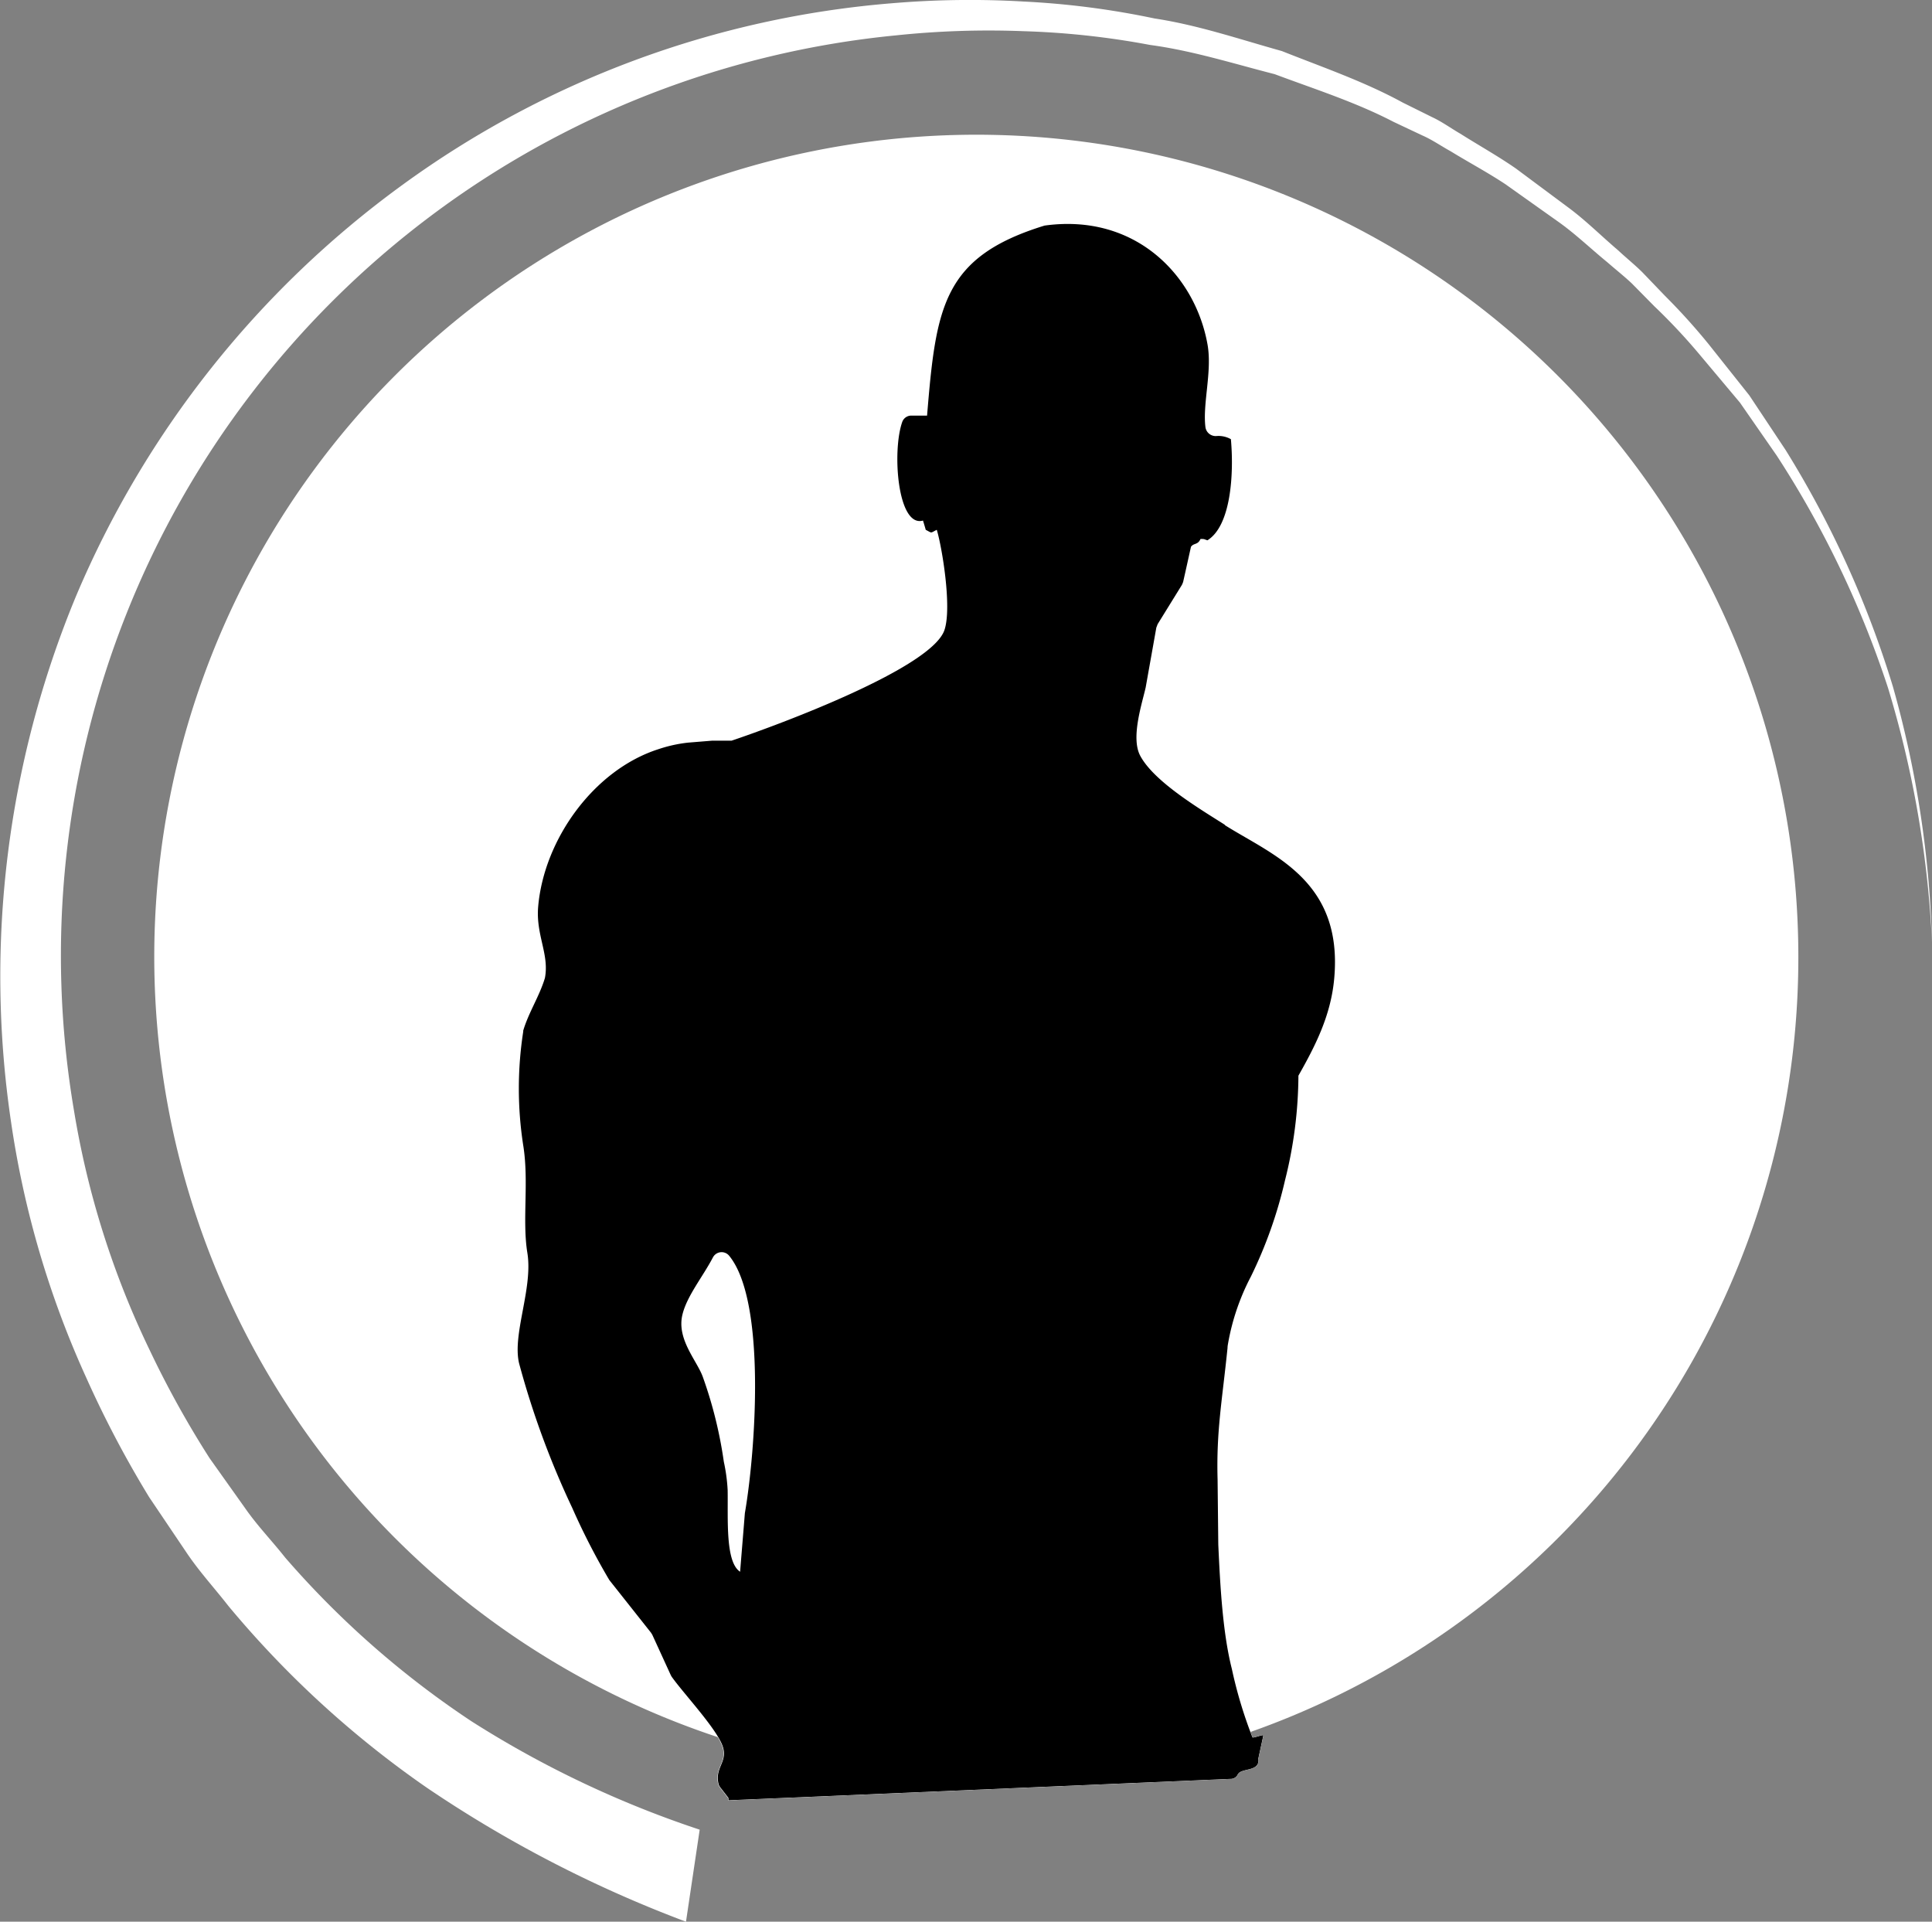<svg id="Livello_1" data-name="Livello 1" xmlns="http://www.w3.org/2000/svg" viewBox="0 0 246.66 245.34"><rect x="0" y="0" width="246.66" height="245.34" fill="#808080" stroke="none"/><defs><style>.cls-1{fill:#fff;}</style></defs><path class="cls-1" d="M250.54,135A104.95,104.95,0,1,0,145.61,241,104.86,104.86,0,0,0,250.54,135" transform="translate(-20.95 -13.9)"/><path class="cls-1" d="M108.53,259.24a157.65,157.65,0,0,1-33.06-17.09,126.63,126.63,0,0,1-25.36-23.22c-1.76-2.26-3.71-4.38-5.31-6.76L40,205.05a134.93,134.93,0,0,1-8-15.18,120.71,120.71,0,0,1-9.65-32.8,126.66,126.66,0,0,1,8.28-67A125,125,0,0,1,72.31,37.52a123.09,123.09,0,0,1,62.58-23.21,118,118,0,0,1,16.82-.21,106,106,0,0,1,16.65,2.16c5.55.84,10.87,2.66,16.25,4.16,5.2,2.07,10.5,3.88,15.42,6.57l3.75,1.86c1.27.59,2.4,1.42,3.61,2.12,2.36,1.49,4.8,2.85,7.09,4.44l6.72,5c2.24,1.66,4.22,3.65,6.34,5.45,1,.94,2.1,1.82,3.09,2.8l2.88,3a79.84,79.84,0,0,1,5.59,6.19l5.19,6.53,4.61,6.94a127.41,127.41,0,0,1,13.71,30.21,132.87,132.87,0,0,1,5,32.71A133,133,0,0,0,262,101.74a126.59,126.59,0,0,0-14.21-29.67l-4.7-6.77L237.8,59a76,76,0,0,0-5.64-6l-2.88-2.92c-1-.94-2.08-1.79-3.11-2.69-2.12-1.73-4.09-3.64-6.33-5.22l-6.69-4.75c-2.28-1.51-4.7-2.8-7-4.21-1.2-.66-2.32-1.45-3.57-2l-3.71-1.75c-4.85-2.52-10.07-4.18-15.18-6.09-5.28-1.35-10.48-3-15.9-3.73a103.84,103.84,0,0,0-16.21-1.76,113.4,113.4,0,0,0-16.28.54A118.05,118.05,0,0,0,30.41,155.77,111.78,111.78,0,0,0,40,186.14a125.33,125.33,0,0,0,7.72,13.94l4.62,6.5c1.52,2.17,3.38,4.09,5,6.15a116.81,116.81,0,0,0,23.8,20.92,130.83,130.83,0,0,0,29.14,13.84Z" transform="translate(-20.95 -13.9)"/><path class="cls-1" d="M177.36,119.22c-3.26-2.07-9.07-5.52-10.84-8.84-1.22-2.3.23-6.63.7-8.72.45-2.54.91-5.09,1.36-7.64.06-.14.11-.29.17-.44l3.09-5c.06-.12.11-.25.16-.38.34-1.5.67-3,1-4.49.37-.52.86-.2,1.22-1,.56,0,.35,0,.88.17,3-1.85,3.4-8.43,3-12.91a3.24,3.24,0,0,0-1.88-.4,1.32,1.32,0,0,1-1.37-1.13c-.38-3,.87-7.1.27-10.53-1.55-8.81-9.18-16.82-20.81-15.21-13,4-13.86,10.39-15,24.26h-2a1.22,1.22,0,0,0-1.17.81c-1.32,3.73-.6,13.52,2.65,12.59.12.39.24.78.35,1.18.87.45.54.43,1.41,0,.68,2.25,1.93,9.83,1,12.73-1.48,4.86-21.13,12.15-27.2,14.19l-.36,0-2.13,0-3.07.25a18.1,18.1,0,0,0-3.82.85c-8.2,2.65-14.56,11.49-15.31,20.07-.32,3.64,1.44,6.08.86,9.13-.7,2.33-2.08,4.39-2.77,6.72l0,.13a47.35,47.35,0,0,0,0,14.51c.75,4.64-.15,9.57.53,13.74.73,4.52-1.94,10.36-1.06,14.08A110,110,0,0,0,94,206.39a87.36,87.36,0,0,0,4.7,9.16l.08.12,5.29,6.68.16.26,2.34,5.11.11.21c1.59,2.26,6,6.89,6.6,9.12.5,1.86-1.07,2.55-.6,4.57a1.18,1.18,0,0,0,.26.51l1,1.29a1,1,0,0,1,0,.32L178.19,241a1,1,0,0,0,.8-.59c.5-.85,2.85-.27,2.61-2l.64-2.95c0-.15-1.33.38-1.39.24a56.16,56.16,0,0,1-2.63-8.74c-1.17-4.6-1.49-10.61-1.73-15.87l-.09-8.33c-.17-6.18.58-10,1.27-16.77,0-.23.05-.47.09-.7a29.22,29.22,0,0,1,2.89-8.41A56.75,56.75,0,0,0,185,164.62a55.54,55.54,0,0,0,1.72-13.39c2.09-3.7,4.14-7.61,4.57-12.41,1.14-12.56-7.91-15.75-14-19.6m-61.24,87.83c-.2,2.51-.41,5-.61,7.51v0c-1.9-1.23-1.53-6.7-1.59-10.42a22.3,22.3,0,0,0-.49-3.63,54.93,54.93,0,0,0-2.69-10.85c-.77-2.1-3.36-4.8-2.59-7.94.58-2.38,2.58-4.79,3.89-7.29a1.25,1.25,0,0,1,2.09-.19c4.75,5.86,3.34,25,2,32.77" transform="translate(-20.95 -13.9)"/><path class="cls-1" d="M177.36,119.22c-3.26-2.07-9.07-5.52-10.84-8.84-1.22-2.3.23-6.63.7-8.72.45-2.54.91-5.09,1.36-7.64.06-.14.11-.29.17-.44l3.09-5c.06-.12.11-.25.16-.38.34-1.5.67-3,1-4.49.37-.52.86-.2,1.22-1,.56,0,.35,0,.88.17,3-1.85,3.4-8.43,3-12.91a3.24,3.24,0,0,0-1.88-.4,1.32,1.32,0,0,1-1.37-1.13c-.38-3,.87-7.1.27-10.53-1.55-8.81-9.18-16.82-20.81-15.21-13,4-13.86,10.39-15,24.26h-2a1.22,1.22,0,0,0-1.17.81c-1.32,3.73-.6,13.52,2.65,12.59.12.39.24.78.35,1.18.87.45.54.43,1.41,0,.68,2.25,1.93,9.83,1,12.73-1.48,4.86-21.13,12.15-27.2,14.19l-.36,0-2.13,0-3.07.25a18.1,18.1,0,0,0-3.82.85c-8.2,2.65-14.56,11.49-15.31,20.07-.32,3.64,1.44,6.08.86,9.13-.7,2.33-2.08,4.39-2.77,6.72l0,.13a47.35,47.35,0,0,0,0,14.51c.75,4.64-.15,9.57.53,13.74.73,4.52-1.94,10.36-1.06,14.08A110,110,0,0,0,94,206.39a87.36,87.36,0,0,0,4.7,9.16l.08.12,5.29,6.68.16.26,2.34,5.11.11.21c1.59,2.26,6,6.89,6.6,9.12.5,1.86-1.07,2.55-.6,4.57a1.18,1.18,0,0,0,.26.51l1,1.29a1,1,0,0,1,0,.32L178.19,241a1,1,0,0,0,.8-.59c.5-.85,2.85-.27,2.61-2l.64-2.95c0-.15-1.33.38-1.39.24a56.16,56.16,0,0,1-2.63-8.74c-1.17-4.6-1.49-10.61-1.73-15.87l-.09-8.33c-.17-6.18.58-10,1.27-16.77,0-.23.05-.47.09-.7a29.22,29.22,0,0,1,2.89-8.41A56.75,56.75,0,0,0,185,164.62a55.54,55.54,0,0,0,1.72-13.39c2.09-3.7,4.14-7.61,4.57-12.41,1.14-12.56-7.91-15.75-14-19.6m-61.24,87.83c-.2,2.51-.41,5-.61,7.51v0c-1.9-1.23-1.53-6.7-1.59-10.42a22.3,22.3,0,0,0-.49-3.63,54.93,54.93,0,0,0-2.69-10.85c-.77-2.1-3.36-4.8-2.59-7.94.58-2.38,2.58-4.79,3.89-7.29a1.25,1.25,0,0,1,2.09-.19c4.75,5.86,3.34,25,2,32.77" transform="translate(-20.95 -13.9)"/><path class="cls-1" d="M180.85,235.68a55,55,0,0,1-2.62-8.74c-1.18-4.61-1.5-10.61-1.74-15.87l-.09-8.33a60.81,60.81,0,0,1,.22-7.07c-1.68.49-3.38,1-5.09,1.39-5.69,2.89-11.34,5.81-17,8.44q-24,11.13-48.12,22l.11.23.11.21c1.59,2.26,6,6.89,6.6,9.12.5,1.86-1.06,2.55-.6,4.57a1.18,1.18,0,0,0,.26.51l1,1.29a1.34,1.34,0,0,1,0,.32L178.19,241a1,1,0,0,0,.8-.59c.5-.85,2.85-.27,2.61-2l.65-2.95c0-.15-1.34.38-1.4.24" transform="translate(-20.95 -13.9)"/><path d="M177.36,119.22c-3.26-2.07-9.07-5.52-10.84-8.84-1.22-2.3.23-6.63.7-8.72.45-2.54.91-5.09,1.36-7.64.06-.14.11-.29.17-.44l3.09-5c.06-.12.11-.25.16-.38.34-1.5.67-3,1-4.49.37-.52.86-.2,1.22-1,.56,0,.35,0,.88.17,3-1.85,3.4-8.43,3-12.91a3.24,3.24,0,0,0-1.88-.4,1.32,1.32,0,0,1-1.37-1.13c-.38-3,.87-7.1.27-10.53-1.55-8.81-9.18-16.82-20.81-15.21-13,4-13.86,10.39-15,24.26h-2a1.22,1.22,0,0,0-1.17.81c-1.32,3.73-.6,13.52,2.65,12.59.12.39.24.78.35,1.18.87.45.54.43,1.41,0,.68,2.25,1.93,9.83,1,12.73-1.48,4.86-21.13,12.15-27.2,14.19l-.36,0-2.13,0-3.07.25a18.1,18.1,0,0,0-3.82.85c-8.2,2.65-14.56,11.49-15.31,20.07-.32,3.64,1.44,6.08.86,9.13-.7,2.33-2.08,4.39-2.77,6.72l0,.13a47.35,47.35,0,0,0,0,14.51c.75,4.64-.15,9.57.53,13.74.73,4.52-1.94,10.36-1.06,14.08A110,110,0,0,0,94,206.39a87.36,87.36,0,0,0,4.7,9.16l.08.12,5.29,6.68.16.26,2.34,5.11.11.21c1.59,2.26,6,6.89,6.6,9.12.5,1.86-1.07,2.55-.6,4.57a1.18,1.18,0,0,0,.26.51l1,1.29a1,1,0,0,1,0,.32L178.19,241a1,1,0,0,0,.8-.59c.5-.85,2.85-.27,2.61-2l.64-2.95c0-.15-1.33.38-1.39.24a56.16,56.16,0,0,1-2.63-8.74c-1.17-4.6-1.49-10.61-1.73-15.87l-.09-8.33c-.17-6.18.58-10,1.27-16.77,0-.23.05-.47.09-.7a29.22,29.22,0,0,1,2.89-8.41A56.75,56.75,0,0,0,185,164.62a55.54,55.54,0,0,0,1.72-13.39c2.09-3.7,4.14-7.61,4.57-12.41,1.14-12.56-7.91-15.75-14-19.6m-61.24,87.83c-.2,2.51-.41,5-.61,7.51v0c-1.9-1.23-1.53-6.7-1.59-10.42a22.3,22.3,0,0,0-.49-3.63,54.93,54.93,0,0,0-2.69-10.85c-.77-2.1-3.36-4.8-2.59-7.94.58-2.38,2.58-4.79,3.89-7.29a1.25,1.25,0,0,1,2.09-.19c4.75,5.86,3.34,25,2,32.77" transform="translate(-20.95 -13.9)"/></svg>
